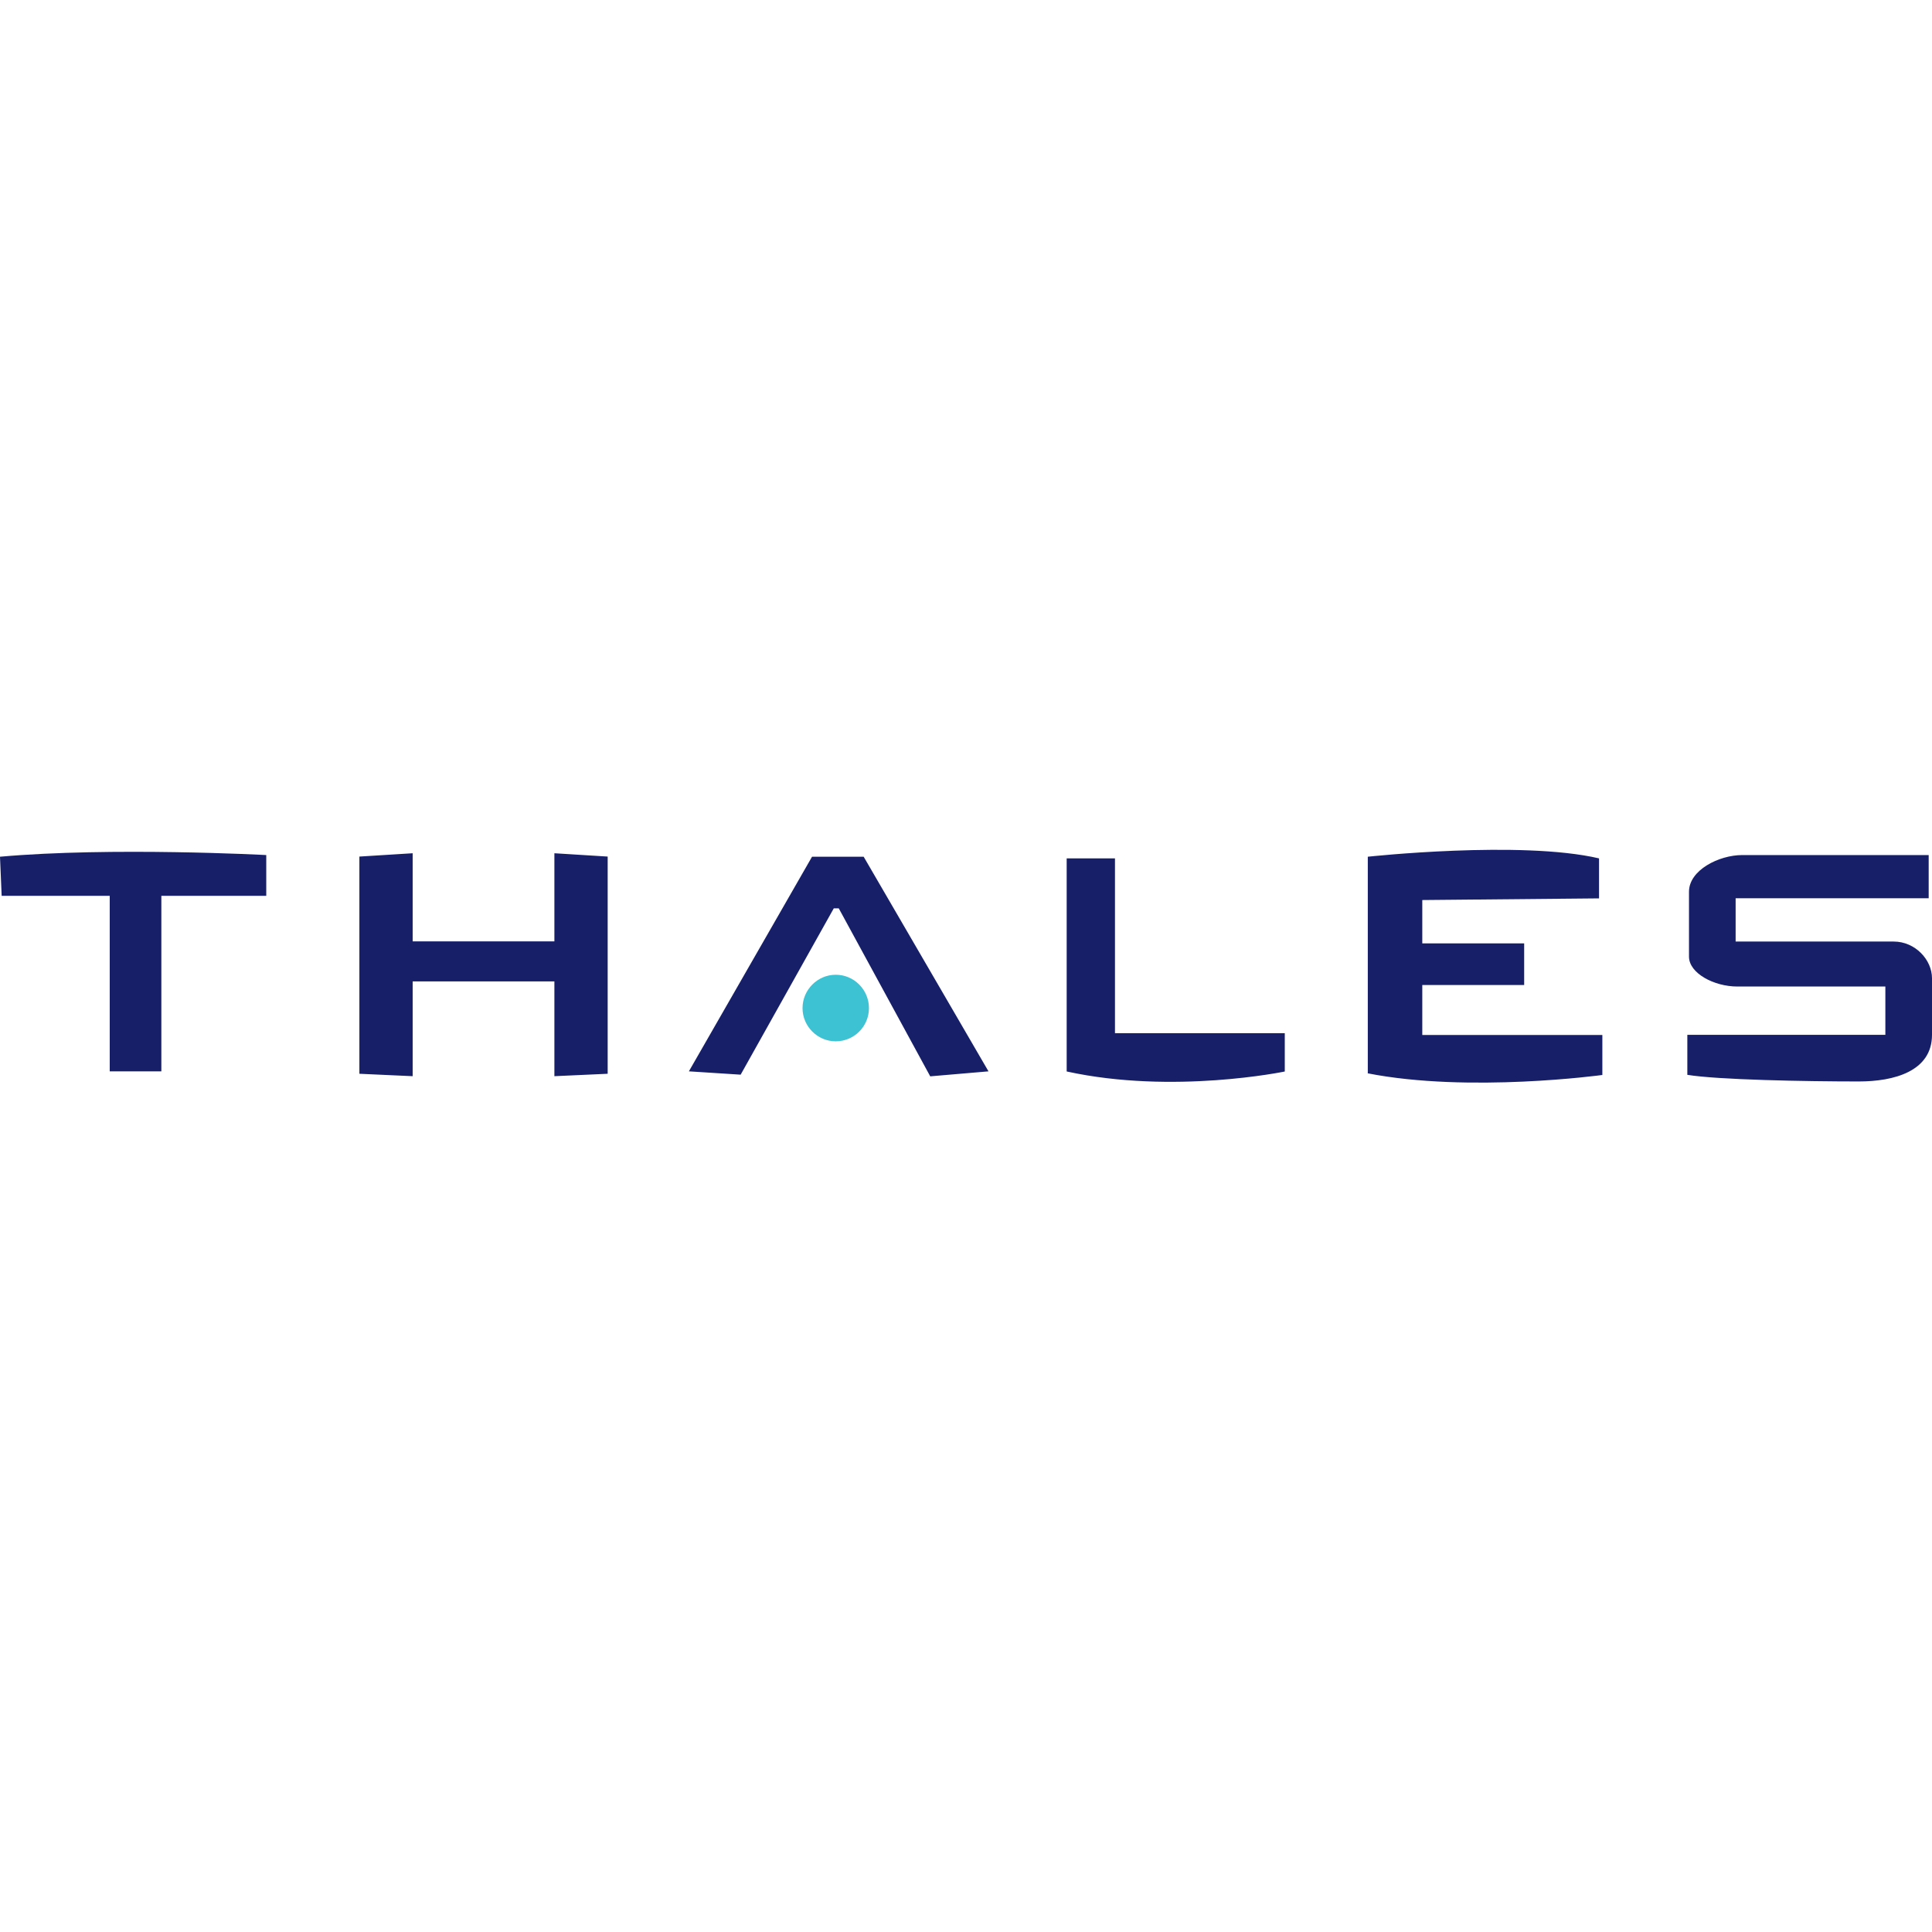 <svg xmlns="http://www.w3.org/2000/svg" width="128" height="128">
    <path d="M0 56.76c7.39-.66 17.64-.11 17.64-.11v2.7h-6.95v11.63H7.27V59.35H.11z" style="fill:#171f69"/>
    <path d="M57.57 66.79c0 1.22-.99 2.2-2.2 2.2s-2.2-.99-2.2-2.2.99-2.21 2.2-2.21 2.2.99 2.2 2.21" style="fill:#3cc2d2"/>
    <path d="M36.73 56.53v5.84h-9.39v-5.84l-3.53.22v14.39l3.53.16v-6.28h9.39v6.28l3.53-.16V56.75zm8.91 14.45 8.16-14.22h3.42l8.27 14.22-3.86.33-6.06-11.13h-.33L49.07 71.2l-3.42-.22Zm25.03 0V56.87h3.2v11.58h11.25v2.54s-7.39 1.54-14.44 0Zm19.95.11V56.76s10.14-1.1 15.32.11v2.65l-11.71.11v2.87h6.75v2.76h-6.75v3.31h11.93v2.65s-8.82 1.21-15.55-.11Zm37.16-14.45v2.87h-12.79v2.87h10.47c1.43 0 2.54 1.21 2.54 2.43v3.75c0 2.43-2.54 3.09-4.85 3.09-3.53 0-9.37-.11-11.36-.44v-2.65h13.12v-3.2h-9.81c-1.54 0-3.2-.88-3.2-1.98v-4.3c0-1.43 1.98-2.43 3.53-2.43h12.35Z" style="fill:#171f69"/>
</svg>
